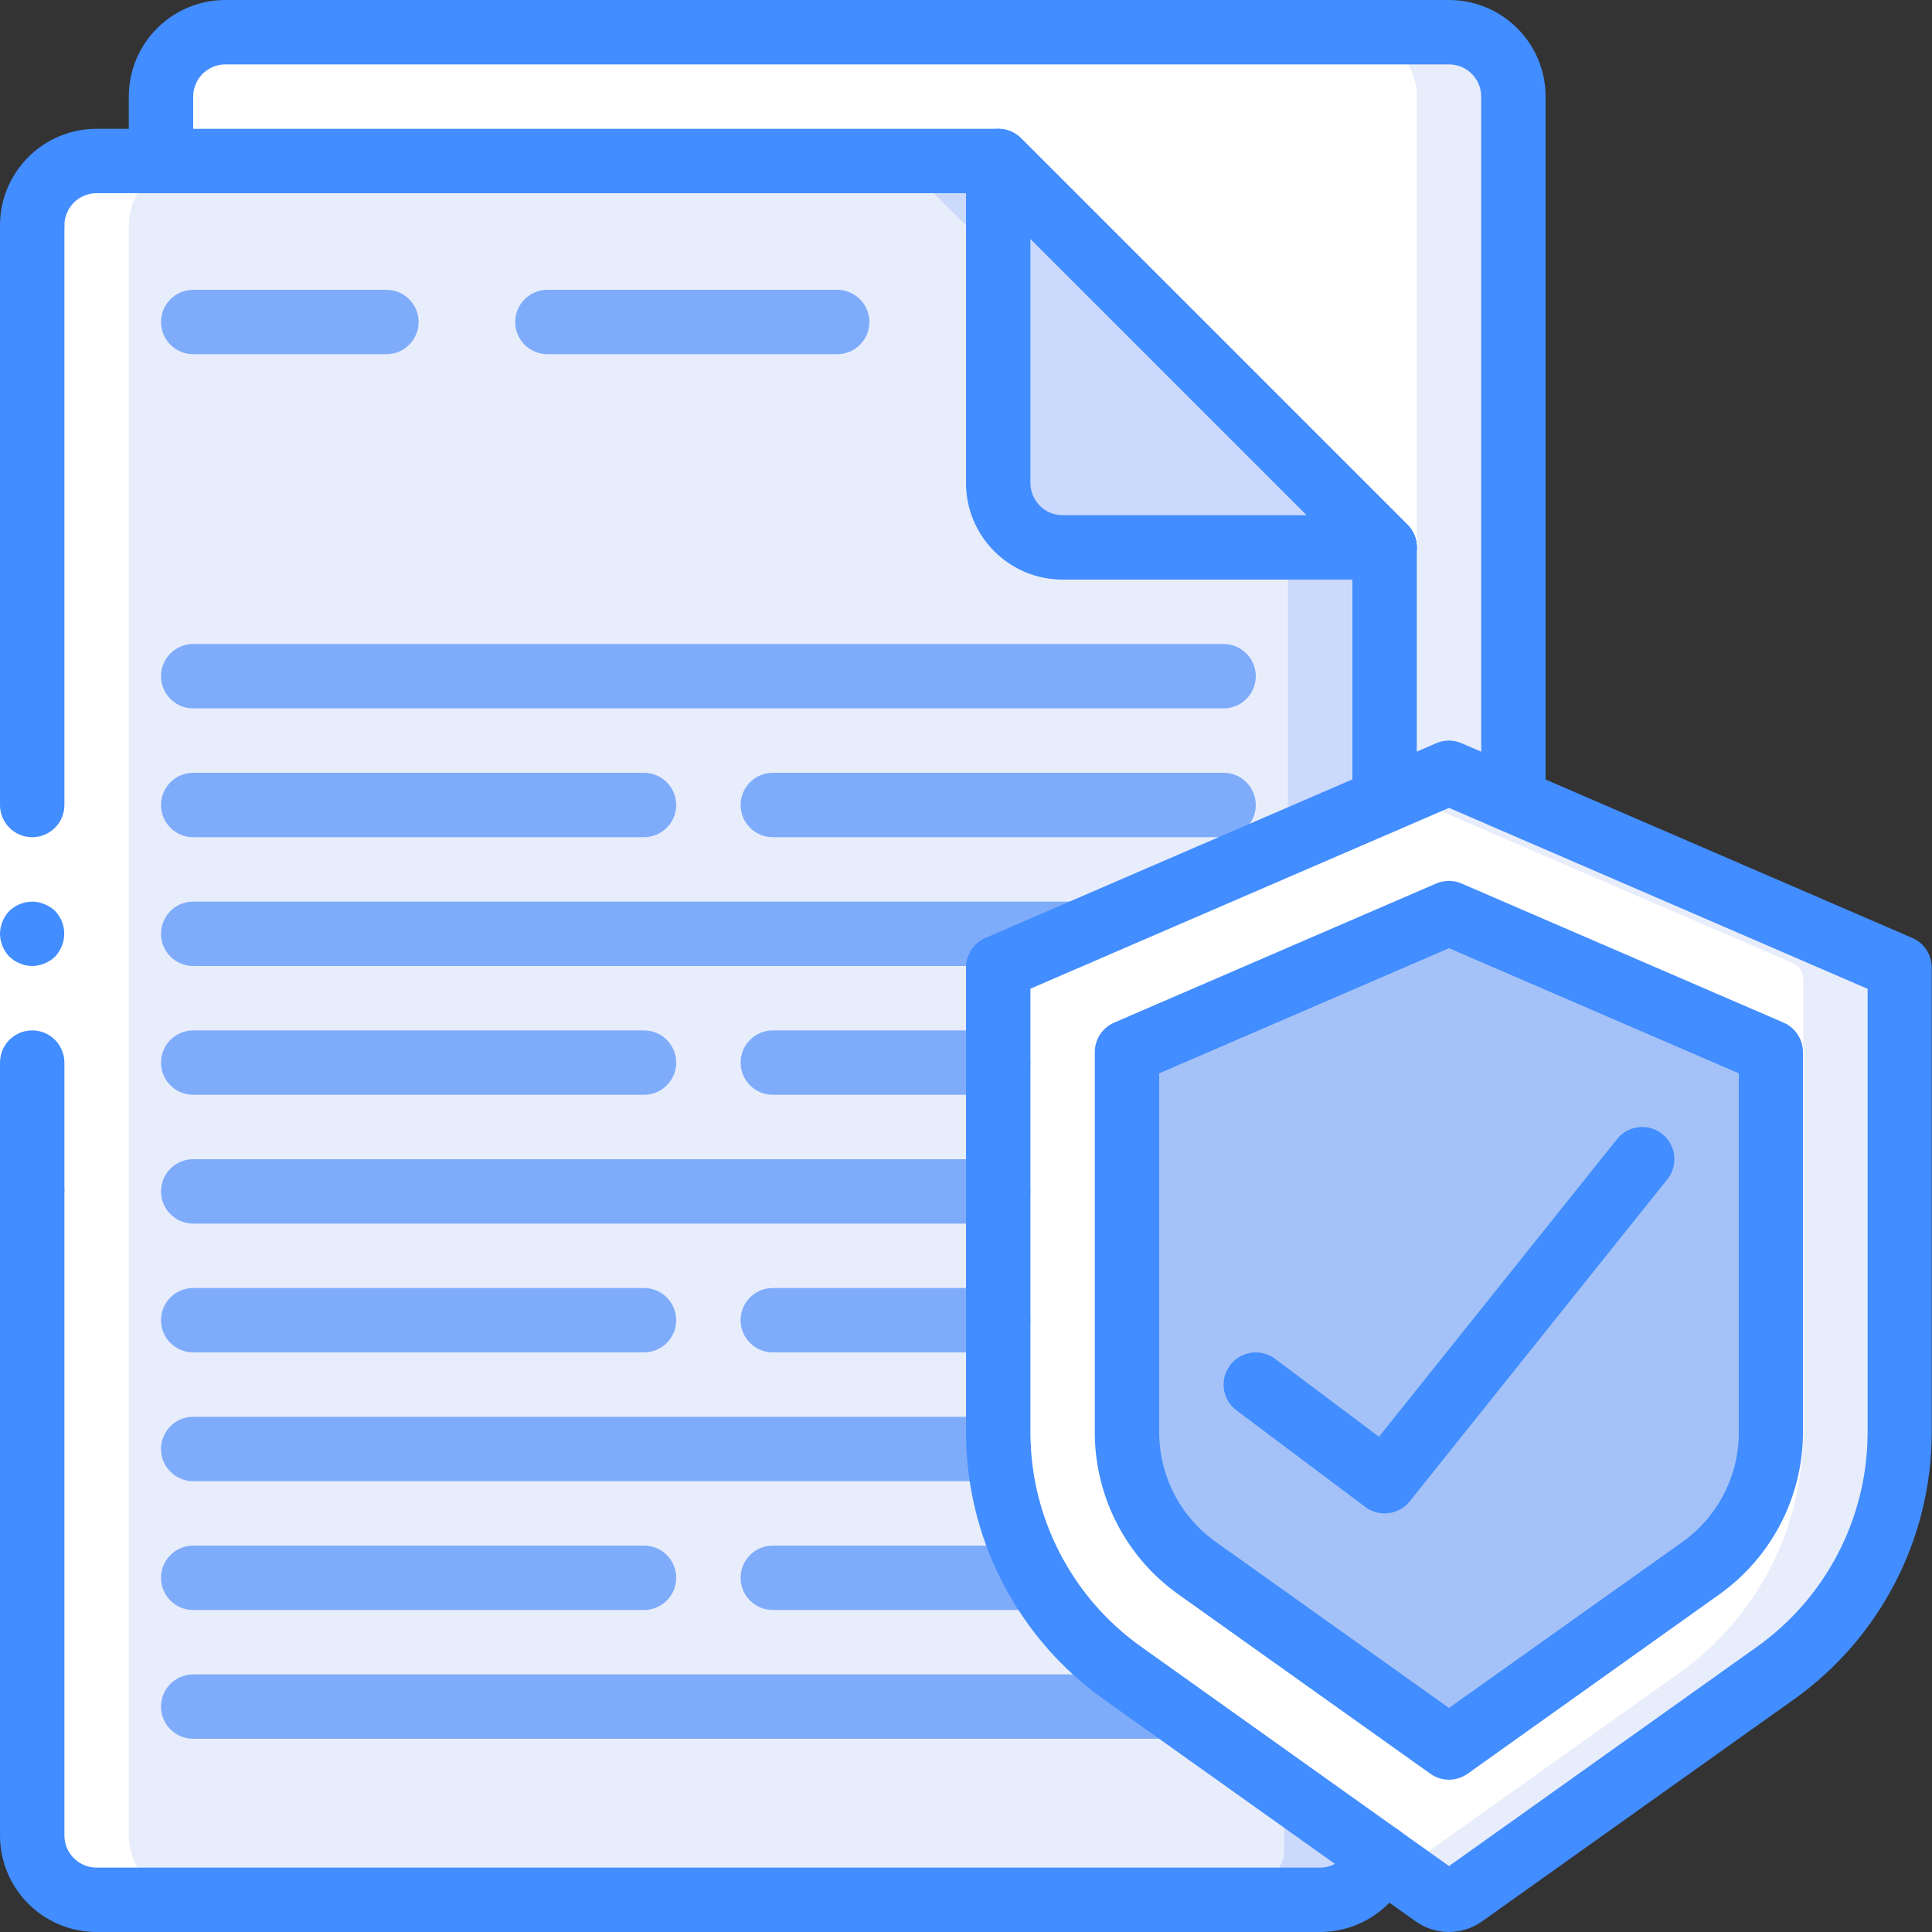 <?xml version="1.0" encoding="UTF-8"?>
<svg xmlns="http://www.w3.org/2000/svg" xmlns:xlink="http://www.w3.org/1999/xlink" width="512" height="512" viewBox="0 0 60 60" version="1.1"><rect x="0" y="0" width="60" height="60" fill="#333333" stroke="none"/><!-- Generator: Sketch 51.3 (57544) - http://www.bohemiancoding.com/sketch --><title>001 - Insurance Document</title><desc>Created with Sketch.</desc><defs/><g id="Page-1" stroke="none" stroke-width="1" fill="none" fill-rule="evenodd"><g id="001---Insurance-Document" fill-rule="nonzero"><path d="M47,3 L47,24.86 L25,34 L24.33,33.03 L5,5 L5,3 C5.003,1.897 5.897,1.003 7,1 L45,1 C46.103,1.003 46.997,1.897 47,3 Z" id="Shape" fill="#E8EDFC"/><path d="M44,3 L44,24.86 L24.33,33.03 L5,5 L5,3 C5.003,1.897 5.897,1.003 7,1 L42,1 C43.103,1.003 43.997,1.897 44,3 Z" id="Shape" fill="#FFFFFF"/><path d="M43,17 L43,24.86 L42.88,57.67 C42.596,58.465 41.844,58.997 41,59 L3,59 C1.897,58.997 1.003,58.103 1,57 L1,7 C1.008,5.93 1.851,5.052 2.92,5 L31,5 L43,17 Z" id="Shape" fill="#CAD9FC"/><path d="M40,17 L40,24.86 L39.88,57.67 C39.596,58.465 38.844,58.997 38,59 L3,59 C1.897,58.997 1.003,58.103 1,57 L1,7 C1.008,5.93 1.851,5.052 2.92,5 L28,5 L40,17 Z" id="Shape" fill="#E8EDFC"/><path d="M43,17 L33,17 C31.895,17 31,16.105 31,15 L31,5 L43,17 Z" id="Shape" fill="#CAD9FC"/><path d="M59,30.38 L59,44.51 C58.993,47.476 57.551,50.256 55.13,51.97 L45.29,58.97 C45.119,59.1 44.881,59.1 44.71,58.97 L43.5,58.11 L34.87,51.97 C32.449,50.256 31.007,47.476 31,44.51 L31,30.38 C31.001,30.181 31.118,30.001 31.3,29.92 L43.5,24.65 L44.8,24.09 C44.927,24.03 45.073,24.03 45.2,24.09 L58.7,29.92 C58.882,30.001 58.999,30.181 59,30.38 Z" id="Shape" fill="#E8EDFC"/><path d="M56,30.38 L56,44.51 C55.993,47.476 54.551,50.256 52.13,51.97 L43.5,58.11 L34.87,51.97 C32.449,50.256 31.007,47.476 31,44.51 L31,30.38 C31.001,30.181 31.118,30.001 31.3,29.92 L43.5,24.65 L55.7,29.92 C55.882,30.001 55.999,30.181 56,30.38 Z" id="Shape" fill="#FFFFFF"/><path d="M37.188,48.708 C35.824,47.744 35.009,46.18 35,44.509 L35,32.677 L45,28.357 L55,32.677 L55,44.509 C54.991,46.18 54.176,47.744 52.812,48.709 L45,54.27 L37.188,48.708 Z" id="Shape" fill="#955BA5"/><path d="M37.188,48.708 C35.824,47.744 35.009,46.18 35,44.509 L35,32.677 L45,28.357 L55,32.677 L55,44.509 C54.991,46.18 54.176,47.744 52.812,48.709 L45,54.27 L37.188,48.708 Z" id="Shape" fill="#A4C2F7"/><path d="M45.29,58.97 L46.499,58.11 L45.88,57.669 C45.671,58.253 45.203,58.708 44.613,58.9 L44.713,58.969 C44.884,59.098 45.119,59.098 45.29,58.97 Z" id="Shape" fill="#FFFFFF"/><path d="M3,59 L6,59 C4.897,58.997 4.003,58.103 4,57 L4,7 C4.008,5.93 4.851,5.052 5.92,5 L8,5 L8,3 C8.003,1.897 8.897,1.003 10,1 L7,1 C5.897,1.003 5.003,1.897 5,3 L5,5 L2.92,5 C1.851,5.052 1.008,5.93 1,7 L1,57 C1.003,58.103 1.897,58.997 3,59 Z" id="Shape" fill="#FFFFFF"/><path d="M12,11 L6,11 C5.448,11 5,10.552 5,10 C5,9.448 5.448,9 6,9 L12,9 C12.552,9 13,9.448 13,10 C13,10.552 12.552,11 12,11 Z" id="Shape" fill="#7FACFA"/><path d="M26,11 L17,11 C16.448,11 16,10.552 16,10 C16,9.448 16.448,9 17,9 L26,9 C26.552,9 27,9.448 27,10 C27,10.552 26.552,11 26,11 Z" id="Shape" fill="#7FACFA"/><path d="M38,22 L6,22 C5.448,22 5,21.552 5,21 C5,20.448 5.448,20 6,20 L38,20 C38.552,20 39,20.448 39,21 C39,21.552 38.552,22 38,22 Z" id="Shape" fill="#7FACFA"/><path d="M20,26 L6,26 C5.448,26 5,25.552 5,25 C5,24.448 5.448,24 6,24 L20,24 C20.552,24 21,24.448 21,25 C21,25.552 20.552,26 20,26 Z" id="Shape" fill="#7FACFA"/><path d="M38,26 L24,26 C23.448,26 23,25.552 23,25 C23,24.448 23.448,24 24,24 L38,24 C38.552,24 39,24.448 39,25 C39,25.552 38.552,26 38,26 Z" id="Shape" fill="#7FACFA"/><path d="M33.43,30 L6,30 C5.448,30 5,29.552 5,29 C5,28.448 5.448,28 6,28 L33.43,28 C33.982,28 34.43,28.448 34.43,29 C34.43,29.552 33.982,30 33.43,30 Z" id="Shape" fill="#7FACFA"/><path d="M20,34 L6,34 C5.448,34 5,33.552 5,33 C5,32.448 5.448,32 6,32 L20,32 C20.552,32 21,32.448 21,33 C21,33.552 20.552,34 20,34 Z" id="Shape" fill="#7FACFA"/><path d="M31,34 L24,34 C23.448,34 23,33.552 23,33 C23,32.448 23.448,32 24,32 L31,32 C31.552,32 32,32.448 32,33 C32,33.552 31.552,34 31,34 Z" id="Shape" fill="#7FACFA"/><path d="M31,38 L6,38 C5.448,38 5,37.552 5,37 C5,36.448 5.448,36 6,36 L31,36 C31.552,36 32,36.448 32,37 C32,37.552 31.552,38 31,38 Z" id="Shape" fill="#7FACFA"/><path d="M20,42 L6,42 C5.448,42 5,41.552 5,41 C5,40.448 5.448,40 6,40 L20,40 C20.552,40 21,40.448 21,41 C21,41.552 20.552,42 20,42 Z" id="Shape" fill="#7FACFA"/><path d="M31,42 L24,42 C23.448,42 23,41.552 23,41 C23,40.448 23.448,40 24,40 L31,40 C31.552,40 32,40.448 32,41 C32,41.552 31.552,42 31,42 Z" id="Shape" fill="#7FACFA"/><path d="M31.02,46 L6,46 C5.448,46 5,45.552 5,45 C5,44.448 5.448,44 6,44 L31.02,44 C31.572,44 32.02,44.448 32.02,45 C32.02,45.552 31.572,46 31.02,46 Z" id="Shape" fill="#7FACFA"/><path d="M36.32,54 L6,54 C5.448,54 5,53.552 5,53 C5,52.448 5.448,52 6,52 L36.32,52 C36.872,52 37.32,52.448 37.32,53 C37.32,53.552 36.872,54 36.32,54 Z" id="Shape" fill="#7FACFA"/><path d="M20,50 L6,50 C5.448,50 5,49.552 5,49 C5,48.448 5.448,48 6,48 L20,48 C20.552,48 21,48.448 21,49 C21,49.552 20.552,50 20,50 Z" id="Shape" fill="#7FACFA"/><path d="M32.19,50 L24,50 C23.448,50 23,49.552 23,49 C23,48.448 23.448,48 24,48 L32.19,48 C32.742,48 33.19,48.448 33.19,49 C33.19,49.552 32.742,50 32.19,50 Z" id="Shape" fill="#7FACFA"/><polygon id="Shape" fill="#FFFFFF" points="0 37 0 24 0 7 2 7 2 24 2 37"/><path d="M1,32 C0.448,32 6.76353751e-17,32.448 0,33 L0,37 L2,37 L2,33 C2,32.448 1.552,32 1,32 Z" id="Shape" fill="#428DFF"/><path d="M2,7 L0,7 L0,25 C6.76353751e-17,25.552 0.448,26 1,26 C1.552,26 2,25.552 2,25 L2,7 Z" id="Shape" fill="#428DFF"/><path d="M0,29 C0.004,29.265 0.107,29.518 0.29,29.71 L0.44,29.83 C0.496,29.868 0.556,29.898 0.62,29.92 C0.677,29.949 0.737,29.969 0.8,29.98 C0.866,29.991 0.933,29.998 1,30 C1.265,29.996 1.518,29.893 1.71,29.71 C1.8,29.614 1.872,29.502 1.92,29.38 C2.071,29.007 1.989,28.58 1.71,28.29 C1.614,28.2 1.502,28.128 1.38,28.08 C1.26,28.029 1.131,28.002 1,28 C0.735,28.004 0.482,28.107 0.29,28.29 C0.107,28.482 0.004,28.735 1.16795462e-16,29 Z" id="Shape" fill="#428DFF"/><path d="M41,60 L3,60 C1.343,60 2.02906125e-16,58.657 0,57 L0,37 C-6.76353751e-17,36.448 0.448,36 1,36 C1.552,36 2,36.448 2,37 L2,57 C2,57.552 2.448,58 3,58 L41,58 C41.42,57.998 41.794,57.734 41.936,57.339 C42.054,57.002 42.343,56.753 42.694,56.687 C43.045,56.62 43.405,56.746 43.638,57.017 C43.871,57.288 43.942,57.663 43.824,58 C43.401,59.197 42.27,59.998 41,60 Z" id="Shape" fill="#428DFF"/><path d="M43,25.86 C42.448,25.86 42,25.412 42,24.86 L42,17.414 L30.586,6 L3,6 C2.448,6 2,6.448 2,7 C2,7.552 1.552,8 1,8 C0.448,8 6.76353751e-17,7.552 0,7 C-2.02906125e-16,5.343 1.343,4 3,4 L31,4 C31.265,4 31.52,4.105 31.707,4.293 L43.707,16.293 C43.895,16.48 44,16.735 44,17 L44,24.86 C44,25.412 43.552,25.86 43,25.86 Z" id="Shape" fill="#428DFF"/><path d="M43,18 L33,18 C31.343,18 30,16.657 30,15 L30,5 C30,4.596 30.244,4.231 30.617,4.076 C30.991,3.922 31.421,4.007 31.707,4.293 L43.707,16.293 C43.993,16.579 44.078,17.009 43.924,17.383 C43.769,17.756 43.404,18 43,18 Z M32,7.414 L32,15 C32,15.552 32.448,16 33,16 L40.586,16 L32,7.414 Z" id="Shape" fill="#428DFF"/><path d="M43,18 C42.735,18 42.48,17.895 42.293,17.707 L30.293,5.707 C29.914,5.315 29.919,4.691 30.305,4.305 C30.691,3.919 31.315,3.914 31.707,4.293 L43.707,16.293 C43.993,16.579 44.078,17.009 43.924,17.383 C43.769,17.756 43.404,18 43,18 Z" id="Shape" fill="#428DFF"/><path d="M47,25.86 C46.448,25.86 46,25.412 46,24.86 L46,3 C46,2.448 45.552,2 45,2 L7,2 C6.448,2 6,2.448 6,3 L6,5 C6,5.552 5.552,6 5,6 C4.448,6 4,5.552 4,5 L4,3 C4,1.343 5.343,3.04359188e-16 7,0 L45,0 C46.657,1.01453063e-16 48,1.343 48,3 L48,24.86 C48,25.412 47.552,25.86 47,25.86 Z" id="Shape" fill="#428DFF"/><path d="M45,60 C44.629,60 44.267,59.885 43.965,59.67 L34.289,52.782 C31.608,50.878 30.01,47.797 30,44.509 L30,30.048 C29.999,29.65 30.235,29.289 30.6,29.13 L44.6,23.082 C44.853,22.973 45.139,22.973 45.392,23.082 L59.392,29.13 C59.757,29.289 59.993,29.65 59.992,30.048 L59.992,44.509 C59.982,47.797 58.384,50.878 55.703,52.782 L46.028,59.669 C45.728,59.883 45.369,59.998 45,60 Z M32,30.705 L32,44.505 C32.01,47.147 33.294,49.621 35.449,51.149 L45,57.952 L54.551,51.152 C56.705,49.624 57.99,47.15 58,44.509 L58,30.709 L45,25.089 L32,30.705 Z" id="Shape" fill="#428DFF"/><path d="M45,55.27 C44.792,55.27 44.589,55.205 44.42,55.084 L36.608,49.523 C34.98,48.371 34.009,46.503 34,44.509 L34,32.677 C33.999,32.279 34.235,31.918 34.6,31.759 L44.6,27.439 C44.853,27.33 45.139,27.33 45.392,27.439 L55.392,31.759 C55.757,31.918 55.993,32.279 55.992,32.677 L55.992,44.509 C55.983,46.503 55.011,48.37 53.384,49.523 L45.58,55.084 C45.411,55.205 45.208,55.27 45,55.27 Z M37.769,47.894 L45,53.042 L52.231,47.9 C53.334,47.122 53.993,45.859 54,44.509 L54,33.334 L45,29.447 L36,33.334 L36,44.509 C36.009,45.857 36.668,47.117 37.769,47.894 Z" id="Shape" fill="#428DFF"/><path d="M43,47 C42.784,47 42.573,46.93 42.4,46.8 L38.4,43.8 C37.958,43.469 37.869,42.842 38.2,42.4 C38.531,41.958 39.158,41.869 39.6,42.2 L42.825,44.619 L50.219,35.375 C50.564,34.944 51.194,34.874 51.625,35.219 C52.056,35.564 52.126,36.194 51.781,36.625 L43.781,46.625 C43.591,46.862 43.304,47 43,47 Z" id="Shape" fill="#428DFF"/></g></g></svg>

